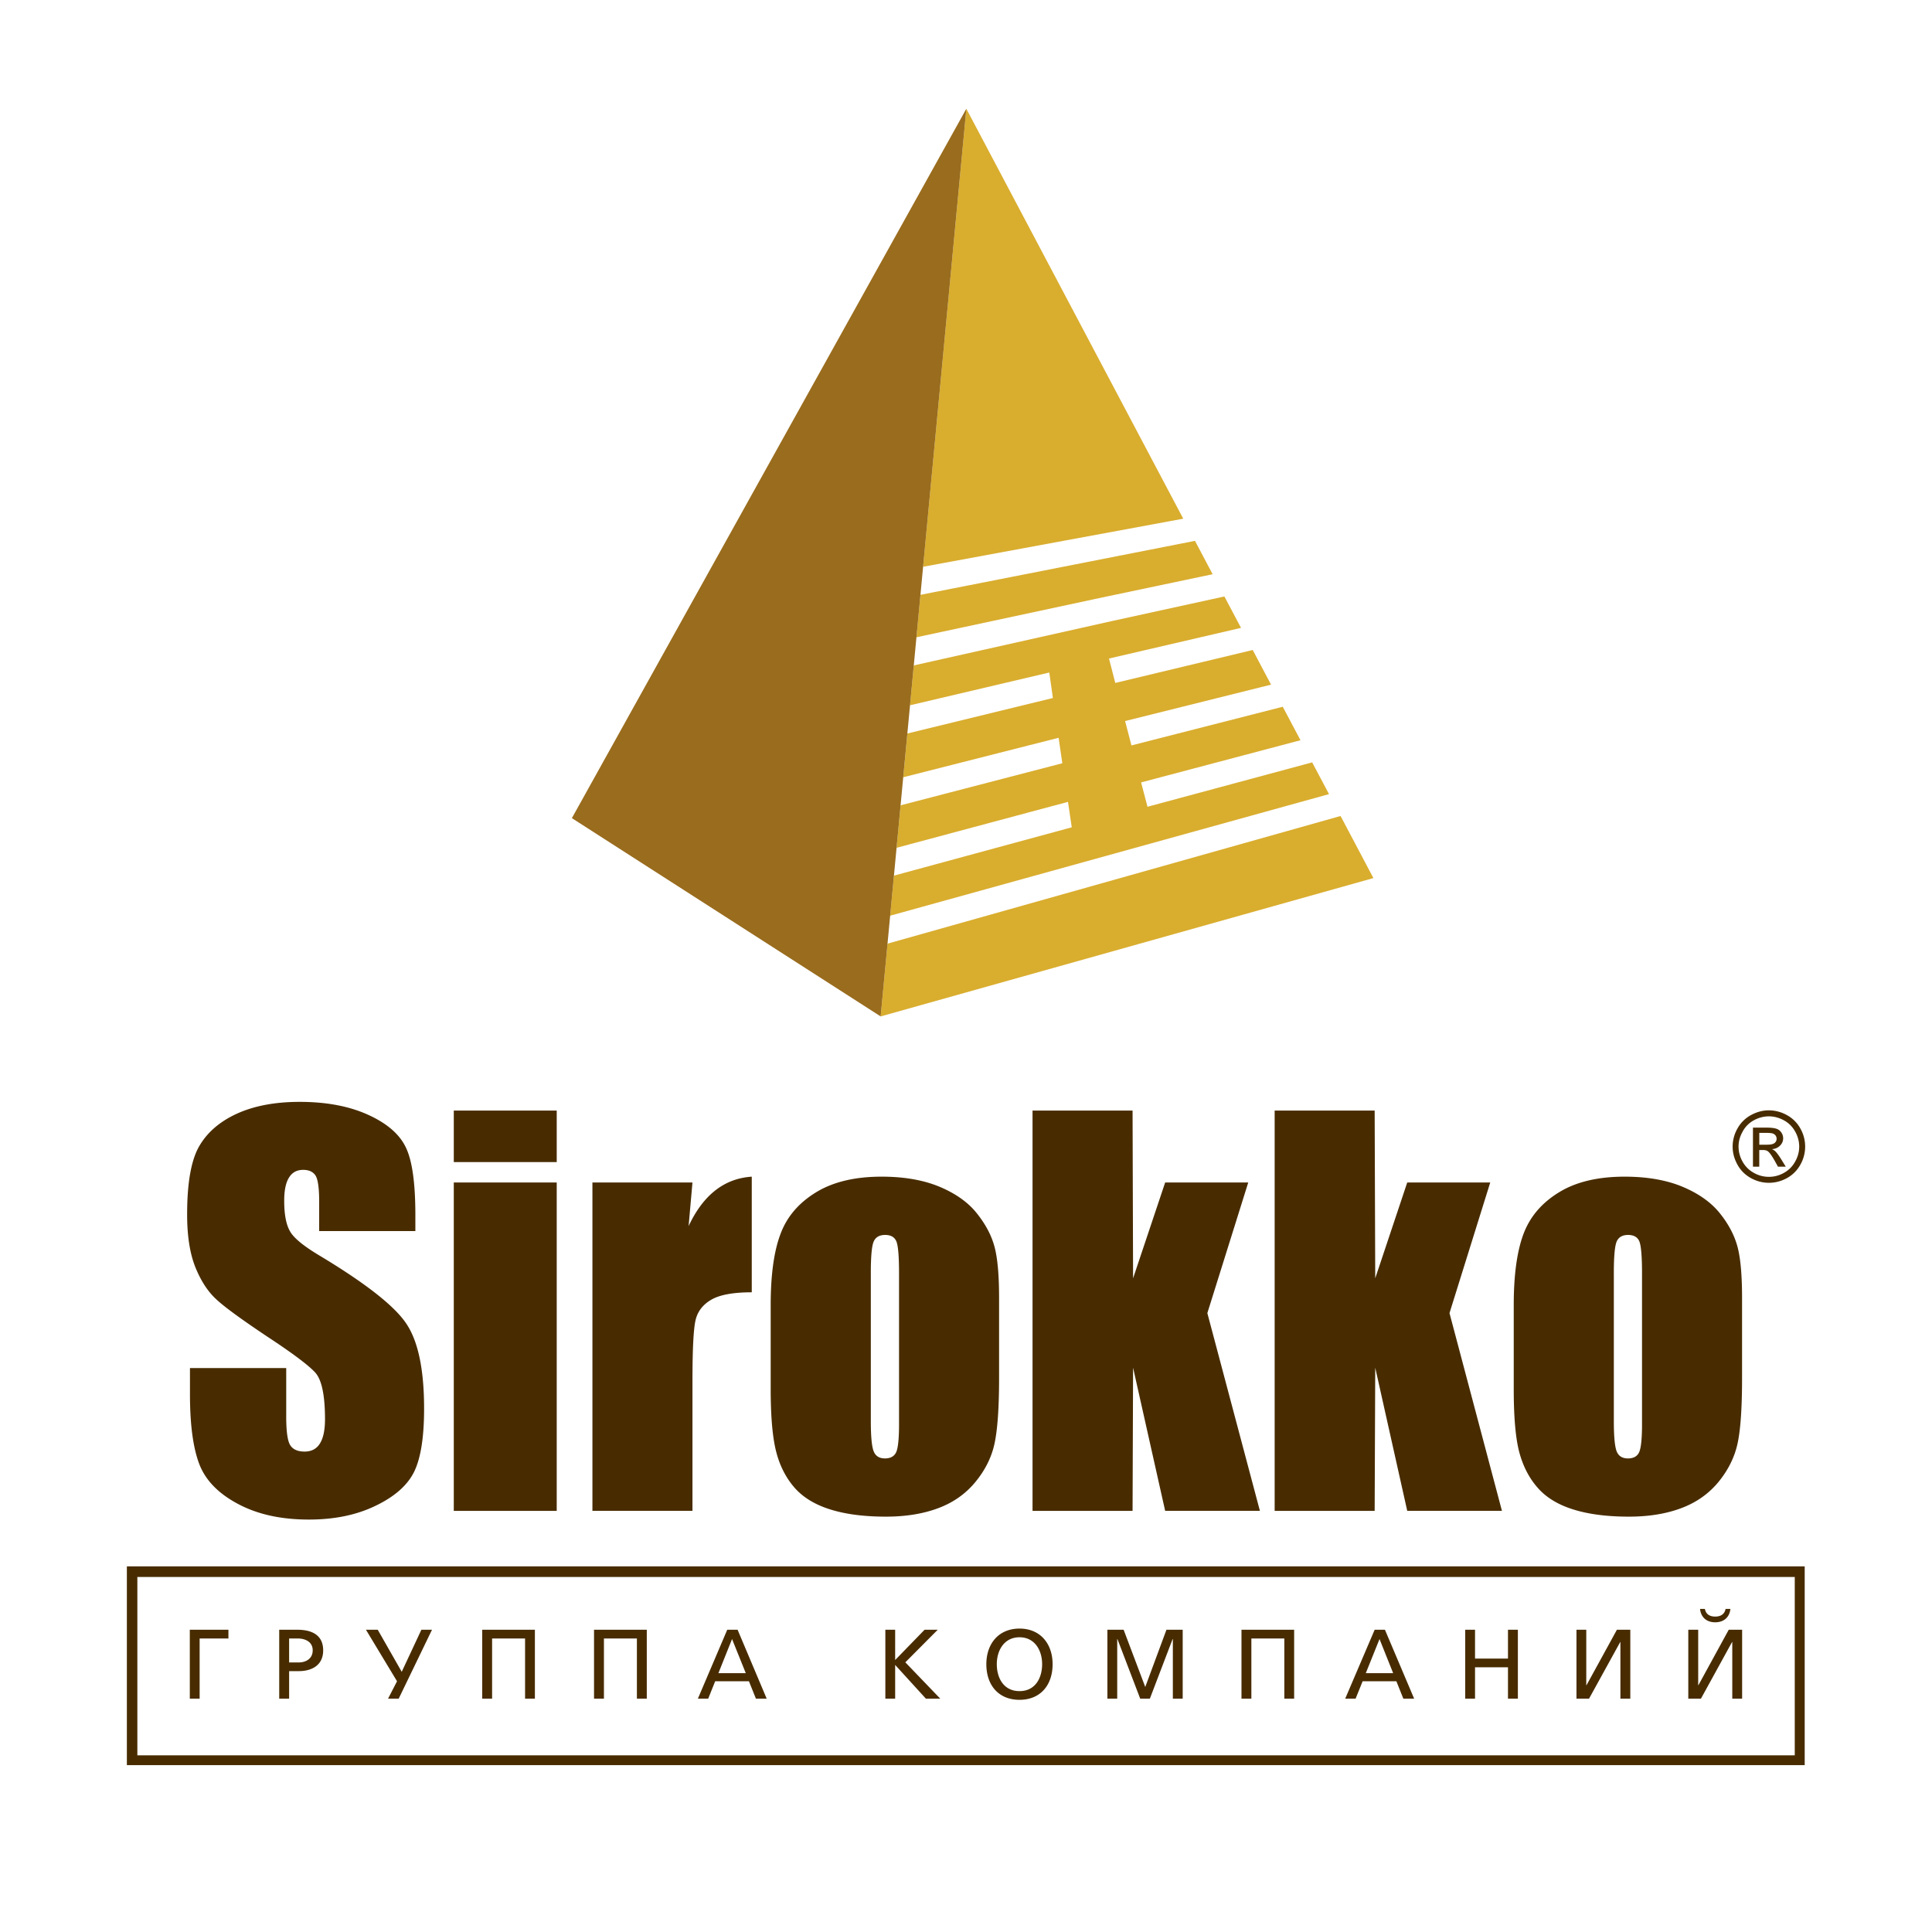 <svg xmlns="http://www.w3.org/2000/svg" width="2500" height="2500" viewBox="0 0 192.756 192.756"><g fill-rule="evenodd" clip-rule="evenodd"><path fill="#fff" d="M0 0h192.756v192.756H0V0z"/><path d="M21.559 129.614c.819.772 2.527 2.015 5.087 3.726 2.57 1.69 4.175 2.897 4.827 3.624.633.727.953 2.269.953 4.63 0 1.069-.167 1.871-.501 2.413-.334.549-.851.816-1.534.816-.689 0-1.168-.212-1.436-.639-.268-.424-.399-1.377-.399-2.866v-4.827h-9.603v2.604c0 2.995.303 5.301.912 6.928.604 1.621 1.888 2.963 3.85 4.008 1.959 1.056 4.327 1.576 7.098 1.576 2.533 0 4.749-.449 6.648-1.371 1.903-.91 3.19-2.043 3.855-3.392.661-1.351.996-3.451.996-6.299 0-3.916-.596-6.758-1.794-8.515-1.188-1.763-4.084-4.027-8.686-6.79-1.6-.959-2.579-1.773-2.926-2.447-.372-.671-.551-1.675-.551-3 0-1.029.159-1.803.485-2.314.316-.509.781-.762 1.408-.762.575 0 .981.19 1.226.558.246.376.37 1.252.37 2.62v2.927h9.597v-1.57c0-3.168-.303-5.406-.93-6.728-.609-1.322-1.858-2.422-3.753-3.287-1.893-.868-4.181-1.303-6.86-1.303-2.462 0-4.566.398-6.299 1.195-1.735.803-2.989 1.91-3.775 3.32-.778 1.417-1.154 3.654-1.154 6.721 0 2.125.269 3.865.812 5.236.545 1.361 1.241 2.437 2.077 3.208zm33.985-11.636h-10.27v32.76h10.27v-32.76zM22.79 163.47v-.87h-3.853v6.875h.981v-6.005h2.872zm138.222-36.437c0-1.679.096-2.729.285-3.167.191-.435.568-.655 1.141-.655s.949.221 1.125.655c.172.438.262 1.488.262 3.167v15.069c0 1.414-.096 2.336-.277 2.763-.182.421-.557.642-1.123.642-.57 0-.936-.235-1.127-.698-.189-.473-.285-1.479-.285-3.023v-14.753h-.001zm-7.631 21.362c.838.98 2.029 1.714 3.547 2.192 1.525.484 3.391.729 5.59.729 1.967 0 3.711-.28 5.223-.848 1.523-.568 2.762-1.453 3.734-2.64.965-1.188 1.598-2.477 1.889-3.845.295-1.381.441-3.54.441-6.483v-8.018c0-2.314-.158-4.043-.477-5.177-.322-1.14-.908-2.236-1.781-3.31-.871-1.066-2.107-1.936-3.709-2.604-1.596-.66-3.514-.995-5.74-.995-2.658 0-4.846.514-6.541 1.552-1.707 1.04-2.889 2.408-3.543 4.125-.652 1.71-.988 4.085-.988 7.128v8.387c0 2.779.18 4.865.543 6.263.365 1.384.964 2.57 1.812 3.544zm-40.334-11.943l3.201 14.285h9.453l-5.244-19.728 4.08-13.032h-8.289l-3.201 9.561-.051-16.736h-9.98v39.936h9.98l.051-14.286zm-43.96 1.36c0-3.177.102-5.201.306-6.085.198-.875.728-1.566 1.583-2.061.856-.491 2.201-.733 4.028-.733v-11.536c-2.749.181-4.848 1.828-6.301 4.93l.384-4.35h-9.981v32.76h9.981v-12.925zm17.794-10.779c0-1.679.094-2.729.289-3.167.189-.435.571-.655 1.142-.655.58 0 .942.221 1.124.655.174.438.261 1.488.261 3.167v15.069c0 1.414-.096 2.336-.276 2.763-.188.421-.557.642-1.132.642-.558 0-.929-.235-1.118-.698-.194-.473-.289-1.479-.289-3.023v-14.753h-.001zm-7.638 21.362c.851.98 2.039 1.714 3.563 2.192 1.525.484 3.383.729 5.582.729 1.97 0 3.708-.28 5.227-.848 1.517-.568 2.759-1.453 3.725-2.64.973-1.188 1.605-2.477 1.893-3.845.291-1.381.445-3.54.445-6.483v-8.018c0-2.314-.158-4.043-.479-5.177-.32-1.14-.918-2.236-1.787-3.31-.862-1.066-2.099-1.936-3.701-2.604-1.599-.66-3.508-.995-5.743-.995-2.655 0-4.832.514-6.537 1.552-1.708 1.04-2.898 2.408-3.545 4.125-.659 1.71-.995 4.085-.995 7.128v8.387c0 2.779.189 4.865.552 6.263.354 1.384.961 2.57 1.8 3.544zm-23.699-37.593h-10.27v5.139h10.27v-5.139zm81.663 25.65l3.193 14.285h9.449l-5.232-19.728 4.064-13.032H140.4l-3.193 9.561-.057-16.736h-9.977v39.936h9.977l.057-14.286zm.428 27.076l1.361 3.406h-2.732l1.371-3.406zm1.681 4.211l.695 1.735h1.078l-2.914-6.875h-1.025l-2.938 6.875h1.037l.701-1.735h3.366zm6.868-5.139v6.875h.98v-3.13h3.287v3.13h.988V162.6h-.988v2.877h-3.287V162.6h-.98zm-17.067 6.875V162.6h-5.254v6.875h.986v-6.005h3.289v6.005h.979zm39.324-6.875v6.875h1.262l3.107-5.653h.02v5.653h.982V162.6h-1.336l-3.027 5.535h-.02V162.6h-.988zm-11.156 0v6.875h1.254l3.113-5.653h.016v5.653h.988V162.6h-1.336l-3.035 5.535h-.023V162.6h-.977zm15.358-2.08h-.479c-.109.55-.51.766-1.039.766s-.922-.216-1.029-.766h-.484c.092.843.656 1.337 1.514 1.337.854-.001 1.429-.495 1.517-1.337zm-54.645 8.955V162.6h-1.621l-2.115 5.71-2.158-5.71h-1.619v6.875h.98v-5.946h.021l2.273 5.946h.963l2.271-5.946h.023v5.946h.982zm-89.152-6.005h.835c.747 0 1.517.312 1.517 1.183 0 .902-.77 1.209-1.38 1.209h-.972v-2.392zm.963 3.259c1.245 0 2.434-.544 2.434-2.071 0-1.563-1.176-2.059-2.574-2.059h-1.812v6.875h.989v-2.745h.963zm23.557 2.746V162.6h-5.255v6.875h.986v-6.005h3.289v6.005h.98zm-13.587 0l3.322-6.875h-1.06l-1.96 4.196-2.394-4.196h-1.176l3.101 5.14-.895 1.735h1.062zm24.751 0V162.6h-5.263v6.875h.988v-6.005h3.289v6.005h.986zm34.921-3.437c0-1.397.748-2.687 2.266-2.687 1.51 0 2.256 1.289 2.256 2.687 0 1.365-.676 2.685-2.256 2.685-1.59 0-2.266-1.32-2.266-2.685zm5.567 0c0-2.036-1.219-3.554-3.301-3.554-2.092 0-3.309 1.518-3.309 3.554 0 2.085 1.209 3.553 3.309 3.553 2.088 0 3.301-1.468 3.301-3.553zm-31.981-2.51l1.371 3.406h-2.734l1.363-3.406zm1.684 4.211l.697 1.735h1.075l-2.903-6.875h-1.032l-2.93 6.875h1.03l.696-1.735h3.367zm13.611-5.139v6.875h.978v-3.365l3.066 3.365h1.434l-3.484-3.624 3.233-3.251h-1.313l-2.936 3.021V162.6h-.978zm85.537-49.711a2.75 2.75 0 0 1 1.125-1.124 3.123 3.123 0 0 1 1.486-.387c.51 0 1.004.13 1.482.387.49.263.863.636 1.139 1.124.27.483.406.988.406 1.506 0 .528-.137 1.027-.406 1.499-.26.479-.637.855-1.117 1.122a3.03 3.03 0 0 1-3.002 0 2.818 2.818 0 0 1-1.125-1.122 3.009 3.009 0 0 1-.402-1.499c0-.518.137-1.023.414-1.506zm.815 4.646c.57.317 1.174.473 1.797.473.633 0 1.229-.155 1.811-.473a3.395 3.395 0 0 0 1.334-1.339 3.65 3.65 0 0 0-.007-3.611 3.346 3.346 0 0 0-1.355-1.339 3.719 3.719 0 0 0-1.781-.468c-.609 0-1.197.156-1.777.468a3.364 3.364 0 0 0-1.355 1.339 3.64 3.64 0 0 0-.486 1.809c0 .628.16 1.224.48 1.802.313.572.762 1.02 1.339 1.339zm.839-4.507h.719c.312 0 .523.022.641.066a.62.62 0 0 1 .27.198c.064.104.1.198.1.315a.529.529 0 0 1-.205.432c-.133.11-.383.168-.752.168h-.771v-1.179h-.002zm0 1.708h.371c.219 0 .393.048.5.14.16.121.379.428.652.906l.342.616h.777l-.473-.767c-.23-.361-.418-.623-.58-.775a.997.997 0 0 0-.326-.205c.34-.025.602-.143.814-.358a1.007 1.007 0 0 0 .123-1.303.908.908 0 0 0-.486-.373c-.211-.074-.547-.114-1.004-.114h-1.34v3.896h.629v-1.663h.001z" fill="#482c00"/><path fill="#d9ad2e" d="M119.223 53.961l-27.39 5.385-.399 4.235 17.707-3.795v-.003l11.843-2.493-1.761-3.329zM130.916 76.062l-16.43 4.429-.638-2.43 15.902-4.208-1.77-3.34-15.097 3.858-.631-2.432 14.56-3.632-1.828-3.457-13.714 3.287-.625-2.436 13.171-3.059-1.658-3.132-11.277 2.465-19.714 4.415-.374 3.975 13.895-3.269.359 2.544-14.519 3.542-.412 4.365 15.503-3.938.369 2.541-16.137 4.197-.4 4.238 17.102-4.583.377 2.538-17.729 4.818-.013.002-.377 3.999 43.783-12.129-1.678-3.168zM118.053 51.75l-21.641-40.9-4.315 45.697 25.956-4.797zM133.748 81.412l-45.2 12.736-.685 7.26 49.162-13.802-3.277-6.194z"/><path fill="#996c1e" d="M89.524 83.81l6.888-72.96-39.356 70.775 30.807 19.783 1.661-17.598z"/><path d="M12.658 156.277v19.831h167.397v-19.831H12.658zm166.406 18.852H13.704v-17.794h165.36v17.794z" fill="#482c00"/></g></svg>